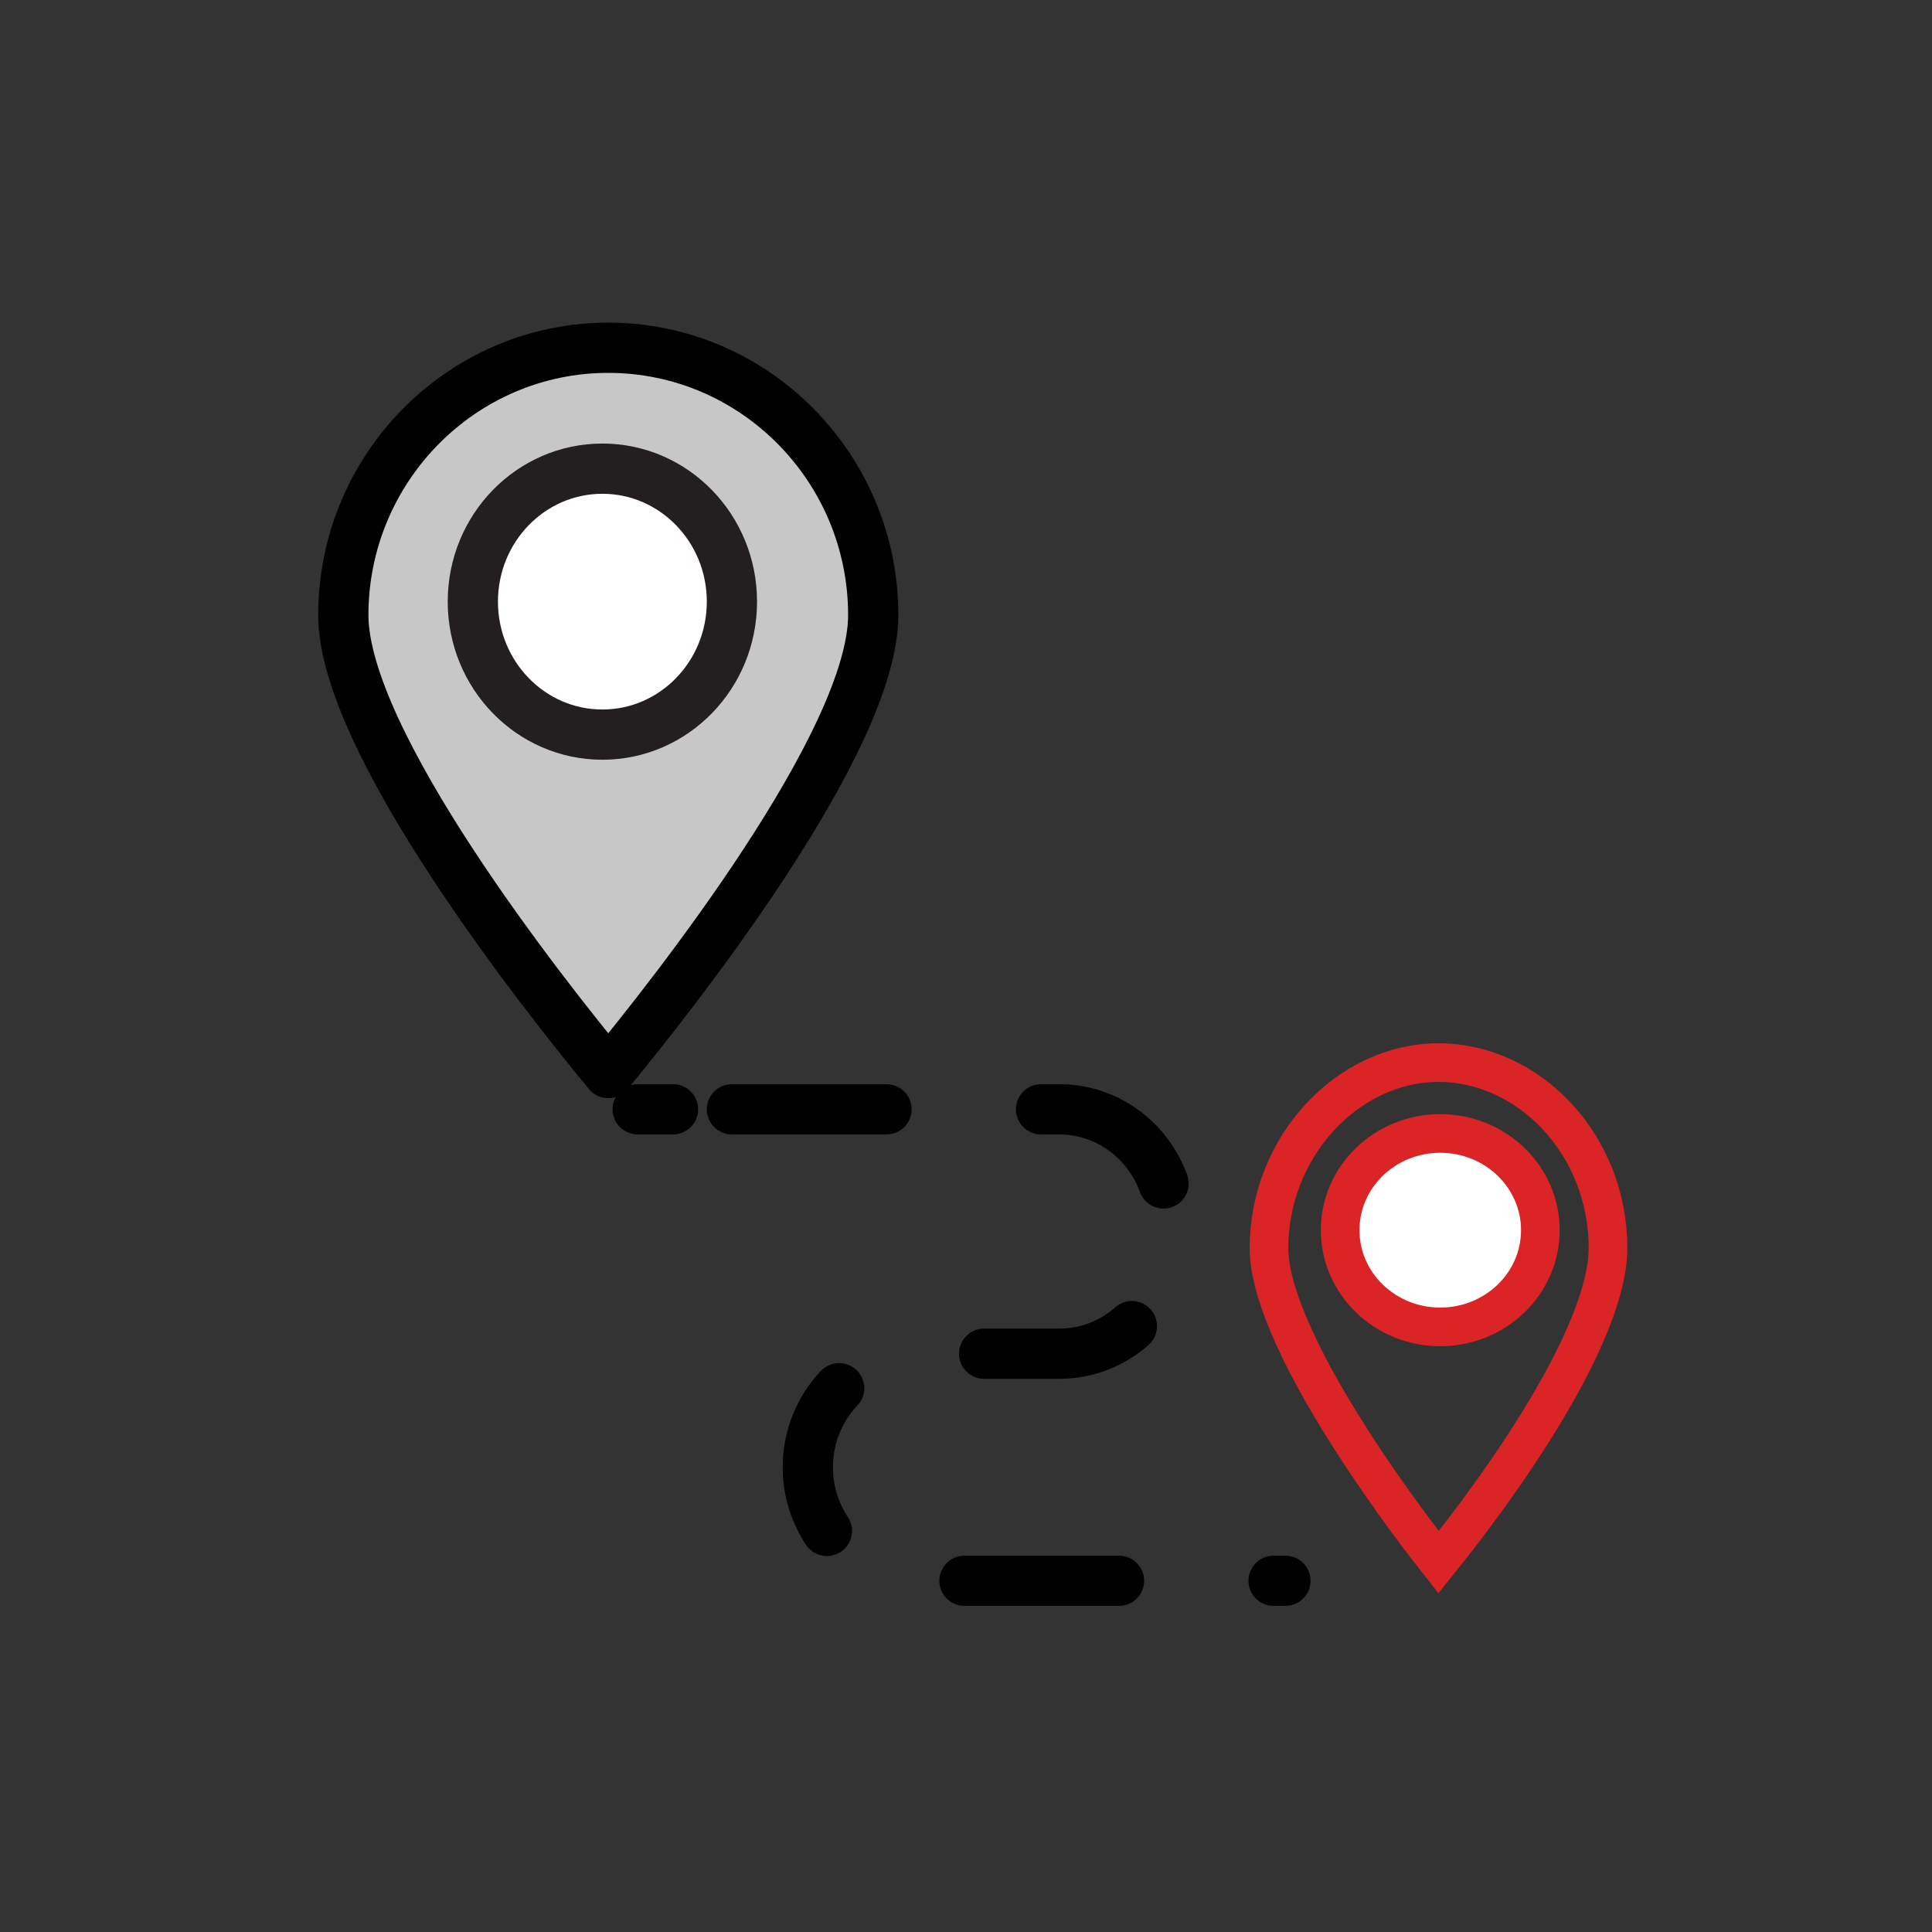 <svg width="50" height="50" viewBox="0 0 50 50" fill="none" xmlns="http://www.w3.org/2000/svg">
<rect x="0" y="0" width="50" height="50" fill="#333333" stroke="none"/>
<path d="M15.742 27.457C15.71 27.457 15.677 27.451 15.647 27.442C15.524 27.419 15.412 27.352 15.326 27.252C15.158 27.051 13.667 25.244 12.181 23.008C10.197 20.014 9.189 17.719 9.189 16.183C9.189 12.458 12.191 9.312 15.742 9.312C19.293 9.312 22.295 12.394 22.295 16.183C22.295 19.973 16.788 26.502 16.16 27.254C16.047 27.386 15.9 27.457 15.742 27.457Z" fill="#DDDDDD" fill-opacity="0.867"/>
<path d="M15.742 9C11.961 9 8.885 12.105 8.885 15.92C8.885 19.194 14.074 25.75 15.742 27.771C17.41 25.748 22.599 19.194 22.599 15.92C22.599 12.105 19.524 9 15.742 9Z" stroke="black" stroke-width="1.3" stroke-linecap="round" stroke-linejoin="round"/>
<path d="M37.228 27.5C39.567 27.5 41.615 29.618 41.615 32.302C41.615 32.93 41.39 33.718 41.008 34.587C40.63 35.447 40.116 36.345 39.581 37.182C38.605 38.709 37.578 39.997 37.23 40.43C36.937 40.059 35.962 38.806 34.994 37.296C34.262 36.157 33.72 35.162 33.362 34.317C33.001 33.466 32.841 32.798 32.841 32.302C32.841 29.666 34.892 27.5 37.228 27.5Z" stroke="#DA2426"/>
<path d="M16.503 28.709H17.418" stroke="black" stroke-width="1.3" stroke-linecap="round" stroke-linejoin="round"/>
<path d="M18.942 28.709H27.416C29.003 28.709 30.29 30.024 30.29 31.646V32.097C30.29 33.719 29.003 35.034 27.416 35.034H23.78C22.201 35.034 20.918 36.336 20.906 37.949C20.895 39.581 22.183 40.91 23.78 40.91H33.266" stroke="black" stroke-width="1.3" stroke-linecap="round" stroke-linejoin="round" stroke-dasharray="4 4"/>
<path d="M15.59 19.012C17.441 19.012 18.942 17.471 18.942 15.57C18.942 13.67 17.441 12.129 15.59 12.129C13.738 12.129 12.237 13.67 12.237 15.57C12.237 17.471 13.738 19.012 15.59 19.012Z" fill="white" stroke="#231F20" stroke-width="1.3" stroke-miterlimit="10"/>
<path d="M37.273 34.34C38.704 34.34 39.864 33.219 39.864 31.837C39.864 30.454 38.704 29.334 37.273 29.334C35.842 29.334 34.683 30.454 34.683 31.837C34.683 33.219 35.842 34.34 37.273 34.34Z" fill="white" stroke="#DA2426" stroke-miterlimit="10"/>
</svg>
